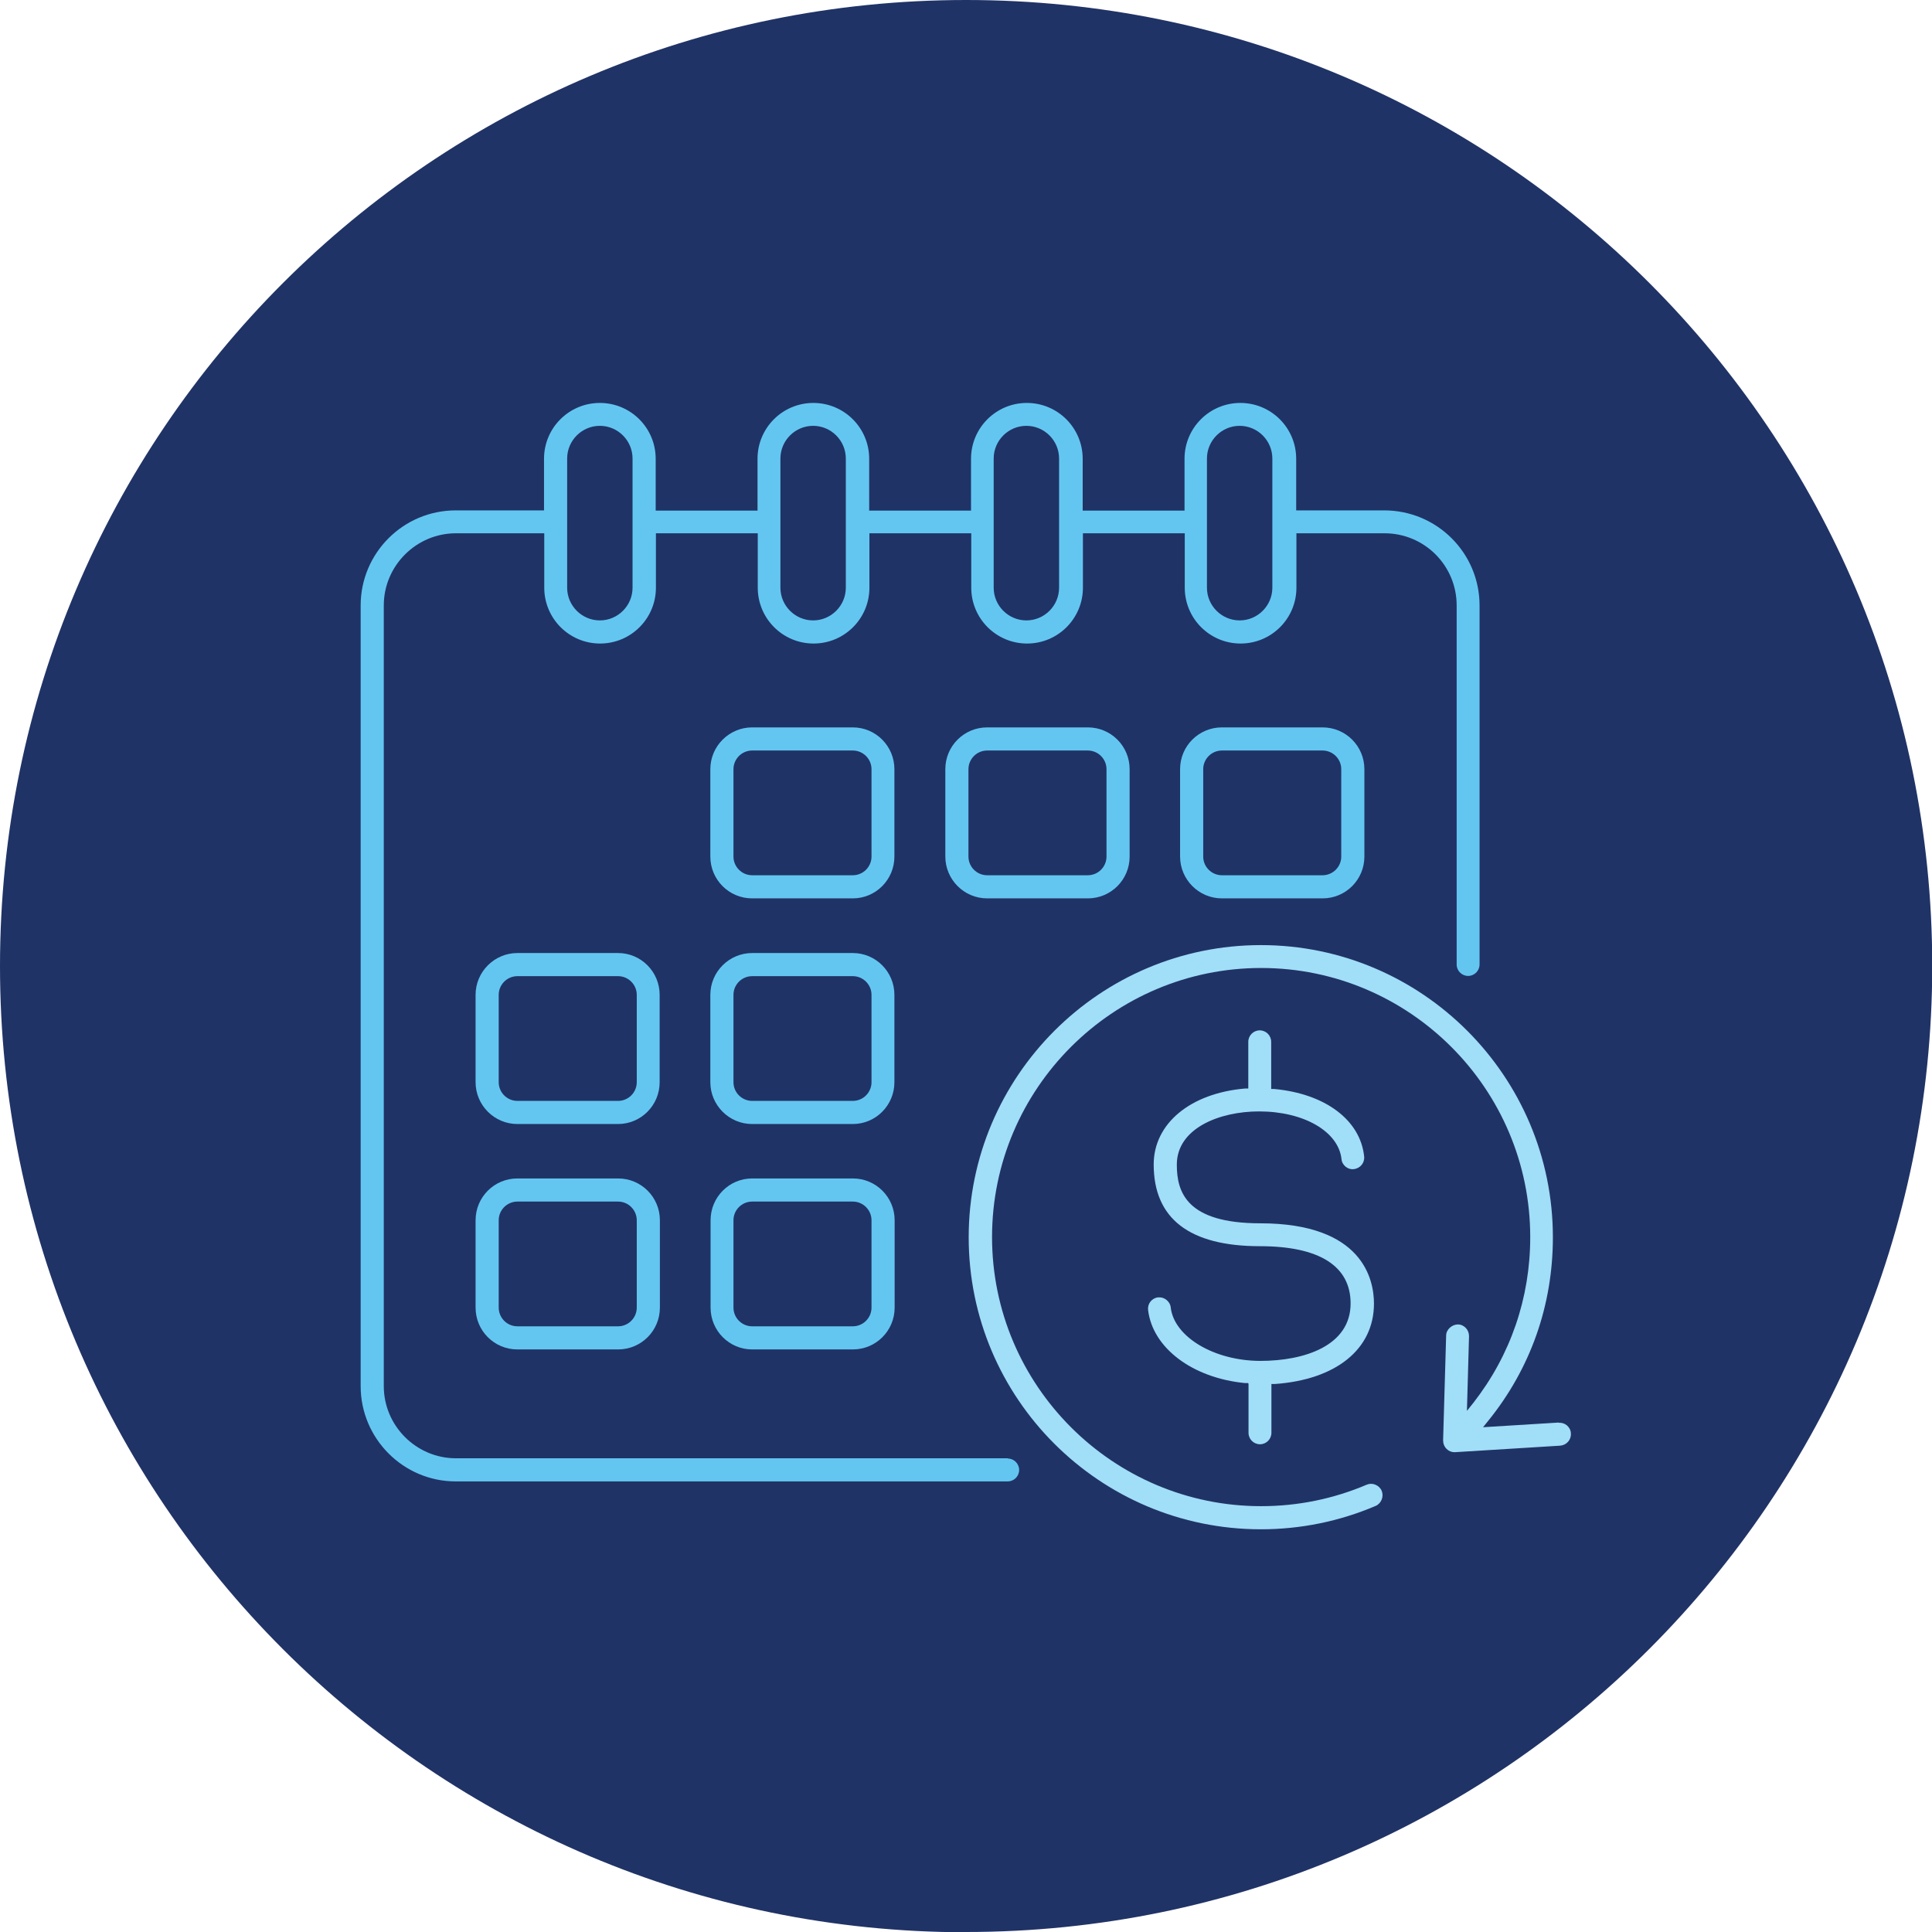 <?xml version="1.0" encoding="UTF-8"?>
<svg xmlns="http://www.w3.org/2000/svg" xmlns:xlink="http://www.w3.org/1999/xlink" id="Layer_2" viewBox="0 0 82.71 82.71">
  <defs>
    <style>.cls-1{fill:none;}.cls-2{fill:#a1def7;}.cls-3{clip-path:url(#clippath-1);}.cls-4{fill:#203366;}.cls-5{fill:#63c6f1;}.cls-6{clip-path:url(#clippath);}</style>
    <clipPath id="clippath">
      <rect class="cls-1" width="82.71" height="82.71"></rect>
    </clipPath>
    <clipPath id="clippath-1">
      <rect class="cls-1" x="15.45" y="17.24" width="51.82" height="48.23"></rect>
    </clipPath>
  </defs>
  <g id="Layer_1-2">
    <g class="cls-6">
      <path class="cls-4" d="M41.36,82.71c22.84,0,41.36-18.52,41.36-41.36S64.2,0,41.36,0,0,18.52,0,41.36s18.52,41.36,41.36,41.36"></path>
    </g>
    <g class="cls-3">
      <path class="cls-5" d="M43.15,62.43h-23.63c-1.7,0-3.09-1.39-3.09-3.09V25.92c0-1.7,1.39-3.09,3.09-3.09h3.78v2.33c0,1.32,1.07,2.39,2.39,2.39s2.39-1.07,2.39-2.39v-2.33h4.36v2.33c0,1.32,1.07,2.39,2.39,2.39s2.39-1.07,2.39-2.39v-2.33h4.36v2.33c0,1.32,1.07,2.39,2.39,2.39s2.39-1.07,2.39-2.39v-2.33h4.36v2.33c0,1.32,1.07,2.39,2.39,2.39s2.39-1.07,2.39-2.39v-2.33h3.77c1.71,0,3.09,1.38,3.09,3.09v15.37c0,.27.22.49.49.49s.49-.22.49-.49v-15.37c0-2.25-1.83-4.07-4.08-4.07h-3.77s0-2.21,0-2.21c0-1.32-1.07-2.39-2.39-2.39s-2.39,1.07-2.39,2.39v2.22h-4.36v-2.22c0-1.32-1.07-2.39-2.39-2.39s-2.39,1.07-2.39,2.39v2.22h-4.36v-2.22c0-1.32-1.07-2.39-2.39-2.39s-2.39,1.07-2.39,2.39v2.22h-4.36v-2.22c0-1.32-1.07-2.39-2.39-2.39s-2.39,1.07-2.39,2.39v2.21h-3.78c-2.25,0-4.07,1.83-4.07,4.07v33.42c0,2.25,1.83,4.08,4.07,4.08h23.63c.27,0,.49-.22.49-.49s-.22-.49-.49-.49M51.67,19.63c0-.77.63-1.4,1.4-1.4s1.4.63,1.4,1.4v5.53c0,.77-.63,1.4-1.4,1.4s-1.4-.63-1.4-1.4v-5.53ZM42.54,19.63c0-.77.63-1.4,1.4-1.4s1.4.63,1.4,1.4v5.53c0,.77-.63,1.4-1.4,1.4s-1.4-.63-1.4-1.4v-5.53ZM33.41,19.63c0-.77.63-1.4,1.4-1.4s1.4.63,1.4,1.4v5.53c0,.77-.63,1.4-1.4,1.4s-1.4-.63-1.4-1.4v-5.53ZM24.28,19.63c0-.77.63-1.4,1.4-1.4s1.4.63,1.4,1.4v5.53c0,.77-.63,1.4-1.4,1.4s-1.4-.63-1.4-1.4v-5.53Z"></path>
      <path class="cls-5" d="M32.2,38.46h4.31c.98,0,1.78-.8,1.78-1.79v-3.74c0-.99-.8-1.79-1.78-1.79h-4.31c-.98,0-1.79.8-1.79,1.79v3.74c0,.99.8,1.79,1.79,1.79M31.4,32.93c0-.44.36-.8.8-.8h4.31c.44,0,.8.36.8.8v3.74c0,.44-.36.8-.8.8h-4.31c-.44,0-.8-.36-.8-.8v-3.74Z"></path>
      <path class="cls-5" d="M40.47,32.93v3.74c0,.98.8,1.79,1.79,1.79h4.31c.99,0,1.79-.8,1.79-1.79v-3.74c0-.99-.8-1.79-1.79-1.79h-4.31c-.99,0-1.79.8-1.79,1.79M47.37,32.93v3.74c0,.44-.36.8-.8.8h-4.31c-.44,0-.8-.36-.8-.8v-3.74c0-.44.36-.8.8-.8h4.31c.44,0,.8.36.8.8"></path>
      <path class="cls-5" d="M50.52,32.93v3.74c0,.98.8,1.79,1.79,1.79h4.31c.99,0,1.79-.8,1.79-1.79v-3.74c0-.99-.8-1.79-1.79-1.79h-4.31c-.99,0-1.79.8-1.79,1.79M57.42,32.93v3.74c0,.44-.36.8-.8.8h-4.31c-.44,0-.8-.36-.8-.8v-3.74c0-.44.36-.8.8-.8h4.31c.44,0,.8.36.8.8"></path>
      <path class="cls-5" d="M22.15,48.12h4.31c.98,0,1.78-.8,1.78-1.79v-3.74c0-.99-.8-1.79-1.78-1.79h-4.31c-.98,0-1.79.8-1.79,1.79v3.74c0,.98.8,1.79,1.79,1.79M21.35,42.59c0-.44.36-.8.8-.8h4.31c.44,0,.8.36.8.8v3.74c0,.44-.36.8-.8.8h-4.31c-.44,0-.8-.36-.8-.8v-3.74Z"></path>
      <path class="cls-5" d="M32.2,48.12h4.31c.98,0,1.78-.8,1.78-1.79v-3.74c0-.99-.8-1.79-1.78-1.79h-4.31c-.98,0-1.79.8-1.79,1.79v3.74c0,.98.8,1.79,1.79,1.79M31.4,42.59c0-.44.36-.8.8-.8h4.31c.44,0,.8.36.8.8v3.74c0,.44-.36.8-.8.8h-4.31c-.44,0-.8-.36-.8-.8v-3.74Z"></path>
      <path class="cls-5" d="M22.15,57.77h4.31c.99,0,1.79-.8,1.79-1.79v-3.74c0-.99-.8-1.79-1.79-1.79h-4.31c-.99,0-1.79.8-1.79,1.79v3.74c0,.99.8,1.79,1.79,1.79M21.35,52.24c0-.44.36-.8.8-.8h4.31c.44,0,.8.36.8.8v3.74c0,.44-.36.8-.8.8h-4.31c-.44,0-.8-.36-.8-.8v-3.74Z"></path>
      <path class="cls-5" d="M32.2,57.77h4.31c.99,0,1.79-.8,1.79-1.79v-3.74c0-.99-.8-1.79-1.79-1.79h-4.31c-.98,0-1.78.8-1.78,1.79v3.74c0,.99.8,1.79,1.78,1.79M31.4,52.24c0-.44.36-.8.8-.8h4.31c.44,0,.8.36.8.8v3.74c0,.44-.36.8-.8.8h-4.31c-.44,0-.8-.36-.8-.8v-3.74Z"></path>
      <path class="cls-2" d="M66.73,60.9l-3.24.2.21-.26c1.82-2.24,2.78-4.96,2.78-7.87,0-6.9-5.61-12.51-12.5-12.51s-12.51,5.61-12.51,12.51,5.61,12.5,12.51,12.5c1.7,0,3.36-.34,4.91-1,.12-.05.21-.15.26-.27.05-.12.05-.26,0-.38-.05-.12-.15-.21-.27-.26-.12-.05-.25-.05-.37,0-1.43.61-2.96.92-4.52.92-6.35,0-11.52-5.17-11.52-11.52s5.17-11.52,11.52-11.52,11.52,5.17,11.52,11.52c0,2.6-.84,5.05-2.43,7.09l-.28.35.09-3.2c0-.27-.21-.5-.48-.5h0c-.23,0-.5.2-.5.48l-.13,4.48c0,.14.05.27.15.37.09.09.21.14.34.14l4.52-.28c.27-.02.48-.25.46-.52,0-.14-.07-.26-.17-.35-.1-.08-.22-.12-.35-.11"></path>
      <path class="cls-2" d="M53.45,59.24v2.1c0,.27.22.49.49.49s.49-.22.49-.49v-2.09h.14c2.62-.18,4.25-1.49,4.25-3.44,0-1.03-.47-3.44-4.87-3.44-3.16,0-3.57-1.34-3.57-2.51,0-1.56,1.83-2.28,3.52-2.28,1.92,0,3.4.86,3.53,2.04.01.13.08.25.18.33.1.08.23.12.35.1.27-.03.47-.27.44-.54-.16-1.56-1.67-2.69-3.85-2.89h-.13v-2.02c0-.27-.22-.49-.49-.49s-.49.22-.49.49v2h-.14c-2.34.2-3.91,1.5-3.91,3.25,0,2.32,1.53,3.5,4.55,3.5,2.54,0,3.88.85,3.88,2.45,0,1.82-1.99,2.46-3.86,2.46-1.97,0-3.69-1.02-3.84-2.28-.01-.13-.08-.25-.18-.33-.09-.07-.19-.11-.3-.11-.02,0-.04,0-.06,0-.27.03-.46.27-.43.54.19,1.62,1.89,2.91,4.15,3.13h.13Z"></path>
    </g>
  </g>
</svg>
